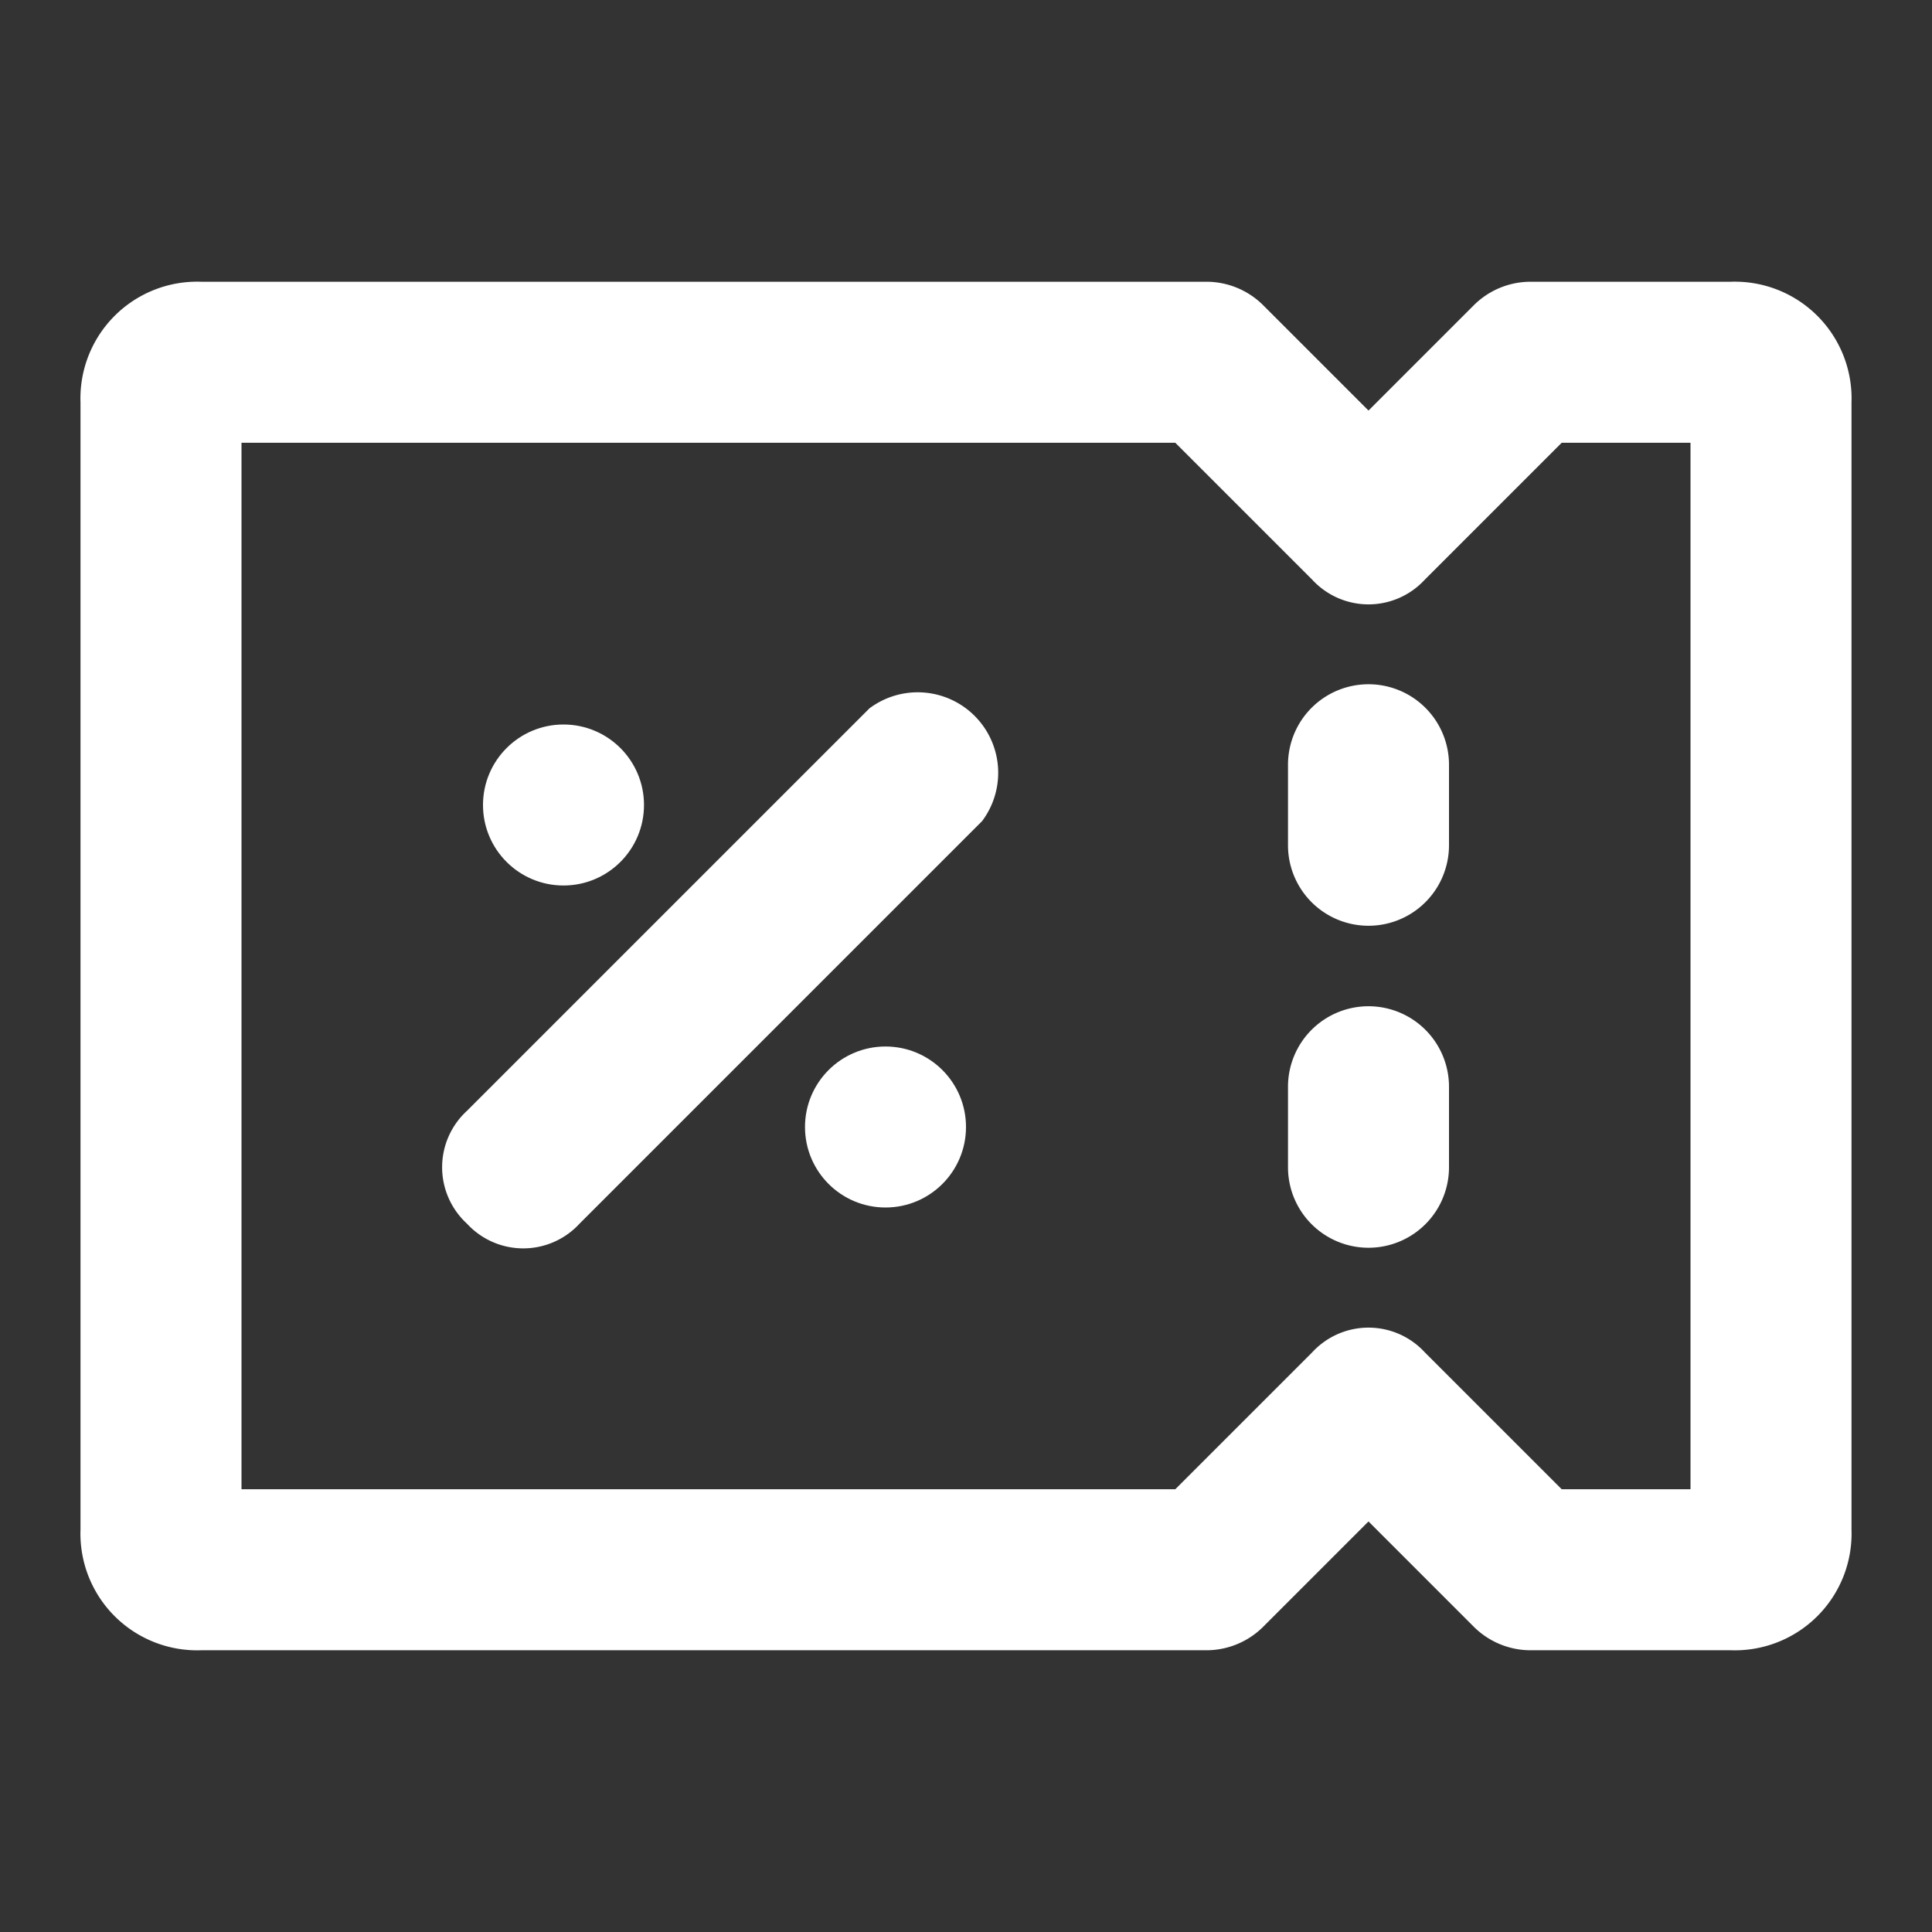 <!DOCTYPE svg PUBLIC "-//W3C//DTD SVG 1.1//EN" "http://www.w3.org/Graphics/SVG/1.1/DTD/svg11.dtd">
<!-- Uploaded to: SVG Repo, www.svgrepo.com, Transformed by: SVG Repo Mixer Tools -->
<svg width="800px" height="800px" viewBox="0 0 48 48" xmlns="http://www.w3.org/2000/svg" fill="#ffffff">
<rect x="0" y="0" width="48" height="48" fill="#333333" stroke="none"/>
<g id="SVGRepo_bgCarrier" stroke-width="0"/>
<g id="SVGRepo_tracerCarrier" stroke-linecap="round" stroke-linejoin="round"/>
<g id="SVGRepo_iconCarrier"> <g id="Layer_2" data-name="Layer 2"> <g id="invisible_box" data-name="invisible box"> <rect width="48" height="48" fill="none"/> </g> <g id="Layer_7" data-name="Layer 7"> <g> <path d="M43,7H38a2,2,0,0,0-1.4.6L34,10.2,31.4,7.6A2,2,0,0,0,30,7H5a2.9,2.9,0,0,0-3,3V38a2.9,2.9,0,0,0,3,3H30a2,2,0,0,0,1.4-.6L34,37.8l2.6,2.6A2,2,0,0,0,38,41h5a2.9,2.9,0,0,0,3-3V10A2.9,2.9,0,0,0,43,7ZM42,37H38.8l-3.4-3.4a1.9,1.9,0,0,0-2.8,0L29.2,37H6V11H29.2l3.4,3.4a1.9,1.9,0,0,0,2.8,0L38.8,11H42Z"/> <path d="M34,17a2,2,0,0,0-2,2v2a2,2,0,0,0,4,0V19A2,2,0,0,0,34,17Z"/> <path d="M34,25a2,2,0,0,0-2,2v2a2,2,0,0,0,4,0V27A2,2,0,0,0,34,25Z"/> <circle cx="14" cy="20" r="2"/> <circle cx="22" cy="28" r="2"/> <path d="M21.6,17.6l-10,10a1.9,1.9,0,0,0,0,2.8,1.9,1.9,0,0,0,2.8,0l10-10a2,2,0,0,0-2.8-2.8Z"/> </g> </g> </g> </g>
</svg>